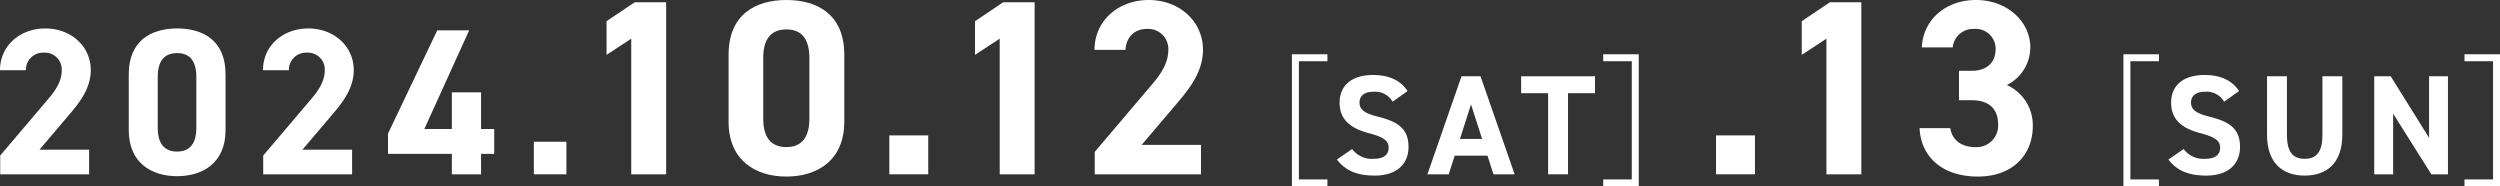 <svg xmlns="http://www.w3.org/2000/svg" width="563.092" height="41.98" viewBox="0 0 563.092 41.98">
  <rect x="0" y="0" width="563.092" height="41.98" fill="#333333" stroke="none"/>
  <g id="グループ_799" data-name="グループ 799" transform="translate(-681.365 -1618.402)">
    <g id="グループ_798" data-name="グループ 798">
      <path id="パス_3680" data-name="パス 3680" d="M701.434,1657.663H681.412v-4.23l10.857-12.783c2.021-2.351,3.007-4.324,3.007-6.439a3.793,3.793,0,0,0-4.042-3.948,3.869,3.869,0,0,0-4.041,3.948h-5.828c0-5.592,4.606-9.4,10.2-9.4,5.829,0,10.247,4.041,10.247,9.4,0,4.277-2.821,7.614-4.888,10.057l-6.674,7.849h11.186Z" fill="#fff"/>
      <path id="パス_3681" data-name="パス 3681" d="M732.166,1647.747c0,7.284-5.076,10.338-10.9,10.338s-10.9-3.054-10.9-10.338v-12.6c0-7.613,5.076-10.339,10.9-10.339s10.9,2.726,10.9,10.292Zm-10.9-17.39c-2.961,0-4.371,1.88-4.371,5.358v11.467c0,3.478,1.41,5.358,4.371,5.358,2.913,0,4.323-1.88,4.323-5.358v-11.467C725.586,1632.237,724.176,1630.357,721.263,1630.357Z" fill="#fff"/>
      <path id="パス_3682" data-name="パス 3682" d="M760.672,1657.663H740.65v-4.23l10.857-12.783c2.021-2.351,3.008-4.324,3.008-6.439a3.793,3.793,0,0,0-4.042-3.948,3.869,3.869,0,0,0-4.041,3.948H740.6c0-5.592,4.6-9.4,10.2-9.4,5.828,0,10.246,4.041,10.246,9.4,0,4.277-2.82,7.614-4.888,10.057l-6.674,7.849h11.186Z" fill="#fff"/>
      <path id="パス_3683" data-name="パス 3683" d="M787.038,1625.235l-10.1,22.229h6.2v-8.271h6.58v8.271h2.961v5.593h-2.961v4.606h-6.58v-4.606H768.756V1648.5l11.092-23.264Z" fill="#fff"/>
      <path id="パス_3684" data-name="パス 3684" d="M808.94,1657.663h-7.331v-7.332h7.331Z" fill="#fff"/>
      <path id="パス_3685" data-name="パス 3685" d="M831.407,1657.663h-7.864v-30.555l-5.561,3.65v-7.583l6.348-4.268h7.077Z" fill="#fff"/>
      <path id="パス_3686" data-name="パス 3686" d="M871.528,1645.811c0,8.706-6.066,12.357-13.031,12.357s-13.03-3.651-13.03-12.357v-15.053c0-9.1,6.065-12.356,13.03-12.356s13.031,3.257,13.031,12.3ZM858.5,1625.029c-3.538,0-5.224,2.247-5.224,6.4v13.7c0,4.156,1.686,6.4,5.224,6.4,3.482,0,5.168-2.248,5.168-6.4v-13.7C863.665,1627.276,861.979,1625.029,858.5,1625.029Z" fill="#fff"/>
      <path id="パス_3687" data-name="パス 3687" d="M890.439,1657.663h-8.761V1648.9h8.761Z" fill="#fff"/>
      <path id="パス_3688" data-name="パス 3688" d="M914.4,1657.663h-7.863v-30.555l-5.562,3.65v-7.583l6.348-4.268H914.4Z" fill="#fff"/>
      <path id="パス_3689" data-name="パス 3689" d="M951.868,1657.663H927.94v-5.055l12.975-15.278c2.416-2.808,3.6-5.167,3.6-7.695a4.533,4.533,0,0,0-4.83-4.718c-2.64,0-4.606,1.628-4.83,4.718h-6.965c0-6.684,5.5-11.233,12.188-11.233,6.965,0,12.244,4.83,12.244,11.233,0,5.112-3.37,9.1-5.841,12.02l-7.976,9.38h13.368Z" fill="#fff"/>
      <path id="パス_3690" data-name="パス 3690" d="M972.351,1660.382v-29.757h8v1.568h-6.432v26.622h6.432v1.567Z" fill="#fff"/>
      <path id="パス_3691" data-name="パス 3691" d="M995.026,1641.312a4.5,4.5,0,0,0-4.351-2.24c-2.016,0-3.1.928-3.1,2.431,0,1.729,1.408,2.5,4.352,3.233,4.607,1.151,6.687,2.88,6.687,6.783,0,3.616-2.432,6.432-7.616,6.432-3.871,0-6.558-1.056-8.511-3.617l3.424-2.367a5.516,5.516,0,0,0,4.8,2.208c2.56,0,3.423-1.12,3.423-2.464,0-1.536-.928-2.4-4.511-3.328-4.352-1.152-6.528-3.231-6.528-6.88,0-3.487,2.3-6.207,7.552-6.207,3.519,0,6.175,1.184,7.743,3.616Z" fill="#fff"/>
      <path id="パス_3692" data-name="パス 3692" d="M1002.87,1657.663l7.68-22.079h4.287l7.68,22.079h-4.768l-1.344-4.192h-7.391l-1.344,4.192Zm7.327-7.968h4.992l-2.5-7.776Z" fill="#fff"/>
      <path id="パス_3693" data-name="パス 3693" d="M1040.619,1635.584v3.808h-6.079v18.271h-4.479v-18.271h-6.081v-3.808Z" fill="#fff"/>
      <path id="パス_3694" data-name="パス 3694" d="M1050.47,1660.382h-8v-1.567h6.431v-26.622h-6.431v-1.568h8Z" fill="#fff"/>
      <path id="パス_3695" data-name="パス 3695" d="M1076.644,1657.663h-8.762V1648.9h8.762Z" fill="#fff"/>
      <path id="パス_3696" data-name="パス 3696" d="M1100.608,1657.663h-7.864v-30.555l-5.56,3.65v-7.583l6.347-4.268h7.077Z" fill="#fff"/>
      <path id="パス_3697" data-name="パス 3697" d="M1122.6,1634.353h2.864c3.2,0,5.392-1.685,5.392-4.942a4.492,4.492,0,0,0-4.831-4.494,4.61,4.61,0,0,0-4.83,4.157h-6.965c.282-6.348,5.505-10.672,12.189-10.672,7.077,0,12.244,4.886,12.244,10.672a9.477,9.477,0,0,1-5.279,8.48,9.916,9.916,0,0,1,5.842,9.268c0,6.291-4.382,11.346-12.358,11.346-8.2,0-12.862-4.606-13.142-10.9h6.908c.393,2.471,2.247,4.269,5.729,4.269a4.85,4.85,0,0,0,5.055-5.112c0-3.427-1.966-5.448-5.954-5.448H1122.6Z" fill="#fff"/>
      <path id="パス_3698" data-name="パス 3698" d="M1159.638,1660.382v-29.757h8v1.568h-6.432v26.622h6.432v1.567Z" fill="#fff"/>
      <path id="パス_3699" data-name="パス 3699" d="M1182.314,1641.312a4.5,4.5,0,0,0-4.351-2.24c-2.016,0-3.1.928-3.1,2.431,0,1.729,1.408,2.5,4.352,3.233,4.607,1.151,6.687,2.88,6.687,6.783,0,3.616-2.432,6.432-7.616,6.432-3.871,0-6.559-1.056-8.511-3.617l3.424-2.367a5.516,5.516,0,0,0,4.8,2.208c2.56,0,3.423-1.12,3.423-2.464,0-1.536-.928-2.4-4.511-3.328-4.352-1.152-6.528-3.231-6.528-6.88,0-3.487,2.3-6.207,7.552-6.207,3.519,0,6.175,1.184,7.743,3.616Z" fill="#fff"/>
      <path id="パス_3700" data-name="パス 3700" d="M1208.944,1635.584v13.12c0,6.527-3.584,9.247-8.479,9.247s-8.48-2.72-8.48-9.216v-13.151h4.48v13.151c0,3.776,1.248,5.44,4,5.44s4-1.664,4-5.44v-13.151Z" fill="#fff"/>
      <path id="パス_3701" data-name="パス 3701" d="M1232.735,1635.584v22.079h-3.743L1220.385,1644v13.663h-4.256v-22.079h3.712l8.639,13.855v-13.855Z" fill="#fff"/>
      <path id="パス_3702" data-name="パス 3702" d="M1244.457,1660.382h-8v-1.567h6.432v-26.622h-6.432v-1.568h8Z" fill="#fff"/>
    </g>
  </g>
</svg>
